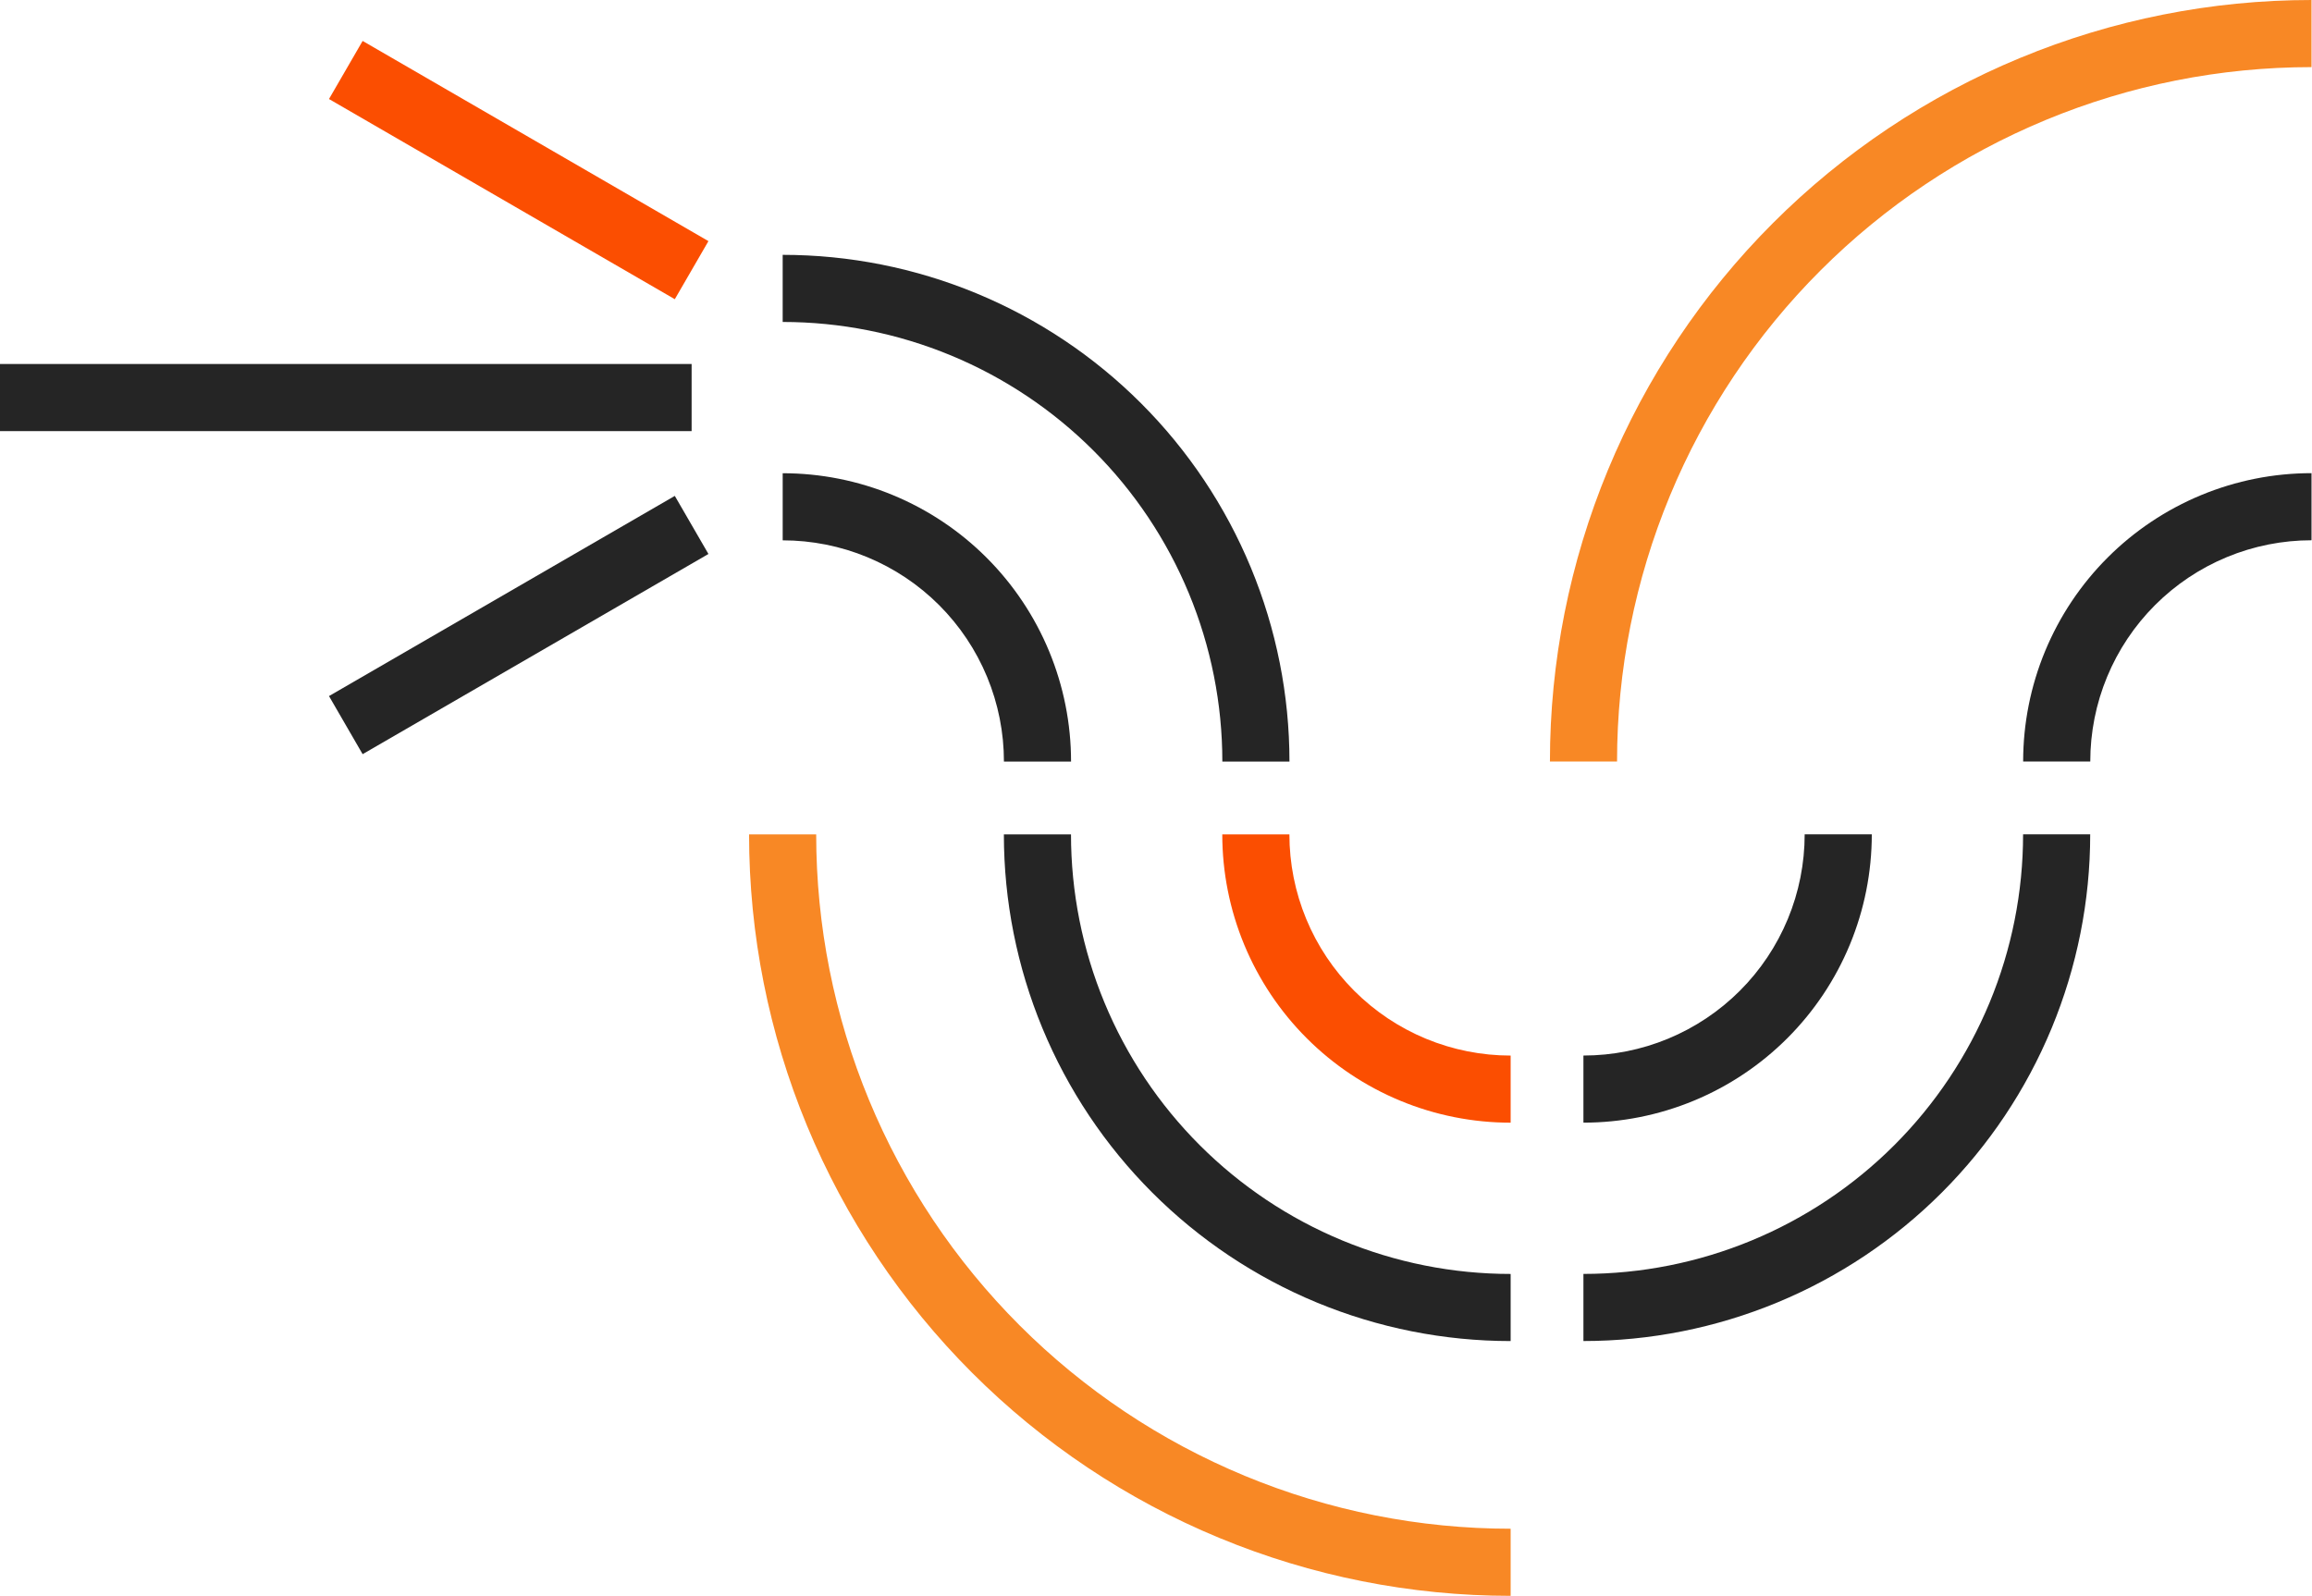 <svg width="310" height="214" viewBox="0 0 310 214" fill="none" xmlns="http://www.w3.org/2000/svg">
<path d="M207.819 102.115C207.819 88.705 210.461 75.426 215.593 63.037C220.725 50.648 228.246 39.39 237.729 29.908C247.211 20.426 258.468 12.904 270.856 7.772C283.246 2.641 296.525 4.66016e-05 309.935 1.32823e-05L309.935 9C297.707 9 285.598 11.408 274.301 16.088C263.004 20.767 252.738 27.626 244.092 36.273C235.445 44.919 228.587 55.184 223.907 66.481C219.228 77.779 216.819 89.887 216.819 102.115L207.819 102.115Z" fill="#F88825"/>
<path d="M271.27 102.115C271.27 97.038 272.27 92.01 274.213 87.318C276.156 82.627 279.004 78.365 282.595 74.774C286.185 71.184 290.448 68.336 295.139 66.393C299.83 64.45 304.857 63.45 309.935 63.45L309.935 72.45C306.039 72.45 302.181 73.217 298.582 74.708C294.983 76.199 291.713 78.384 288.958 81.139C286.203 83.893 284.018 87.164 282.527 90.763C281.037 94.362 280.27 98.219 280.27 102.115L271.27 102.115Z" fill="#252525"/>
<path d="M172.895 102.125C172.895 93.202 171.136 84.366 167.722 76.122C164.307 67.878 159.302 60.387 152.992 54.077C146.683 47.768 139.192 42.763 130.948 39.348C122.704 35.933 113.868 34.175 104.944 34.175L104.944 43.175C112.686 43.175 120.352 44.7 127.504 47.662C134.656 50.625 141.155 54.968 146.629 60.441C152.103 65.915 156.445 72.414 159.407 79.566C162.37 86.718 163.895 94.384 163.895 102.125L172.895 102.125Z" fill="#252525"/>
<path d="M143.61 102.125C143.61 97.047 142.61 92.019 140.667 87.328C138.724 82.637 135.876 78.375 132.285 74.784C128.695 71.194 124.432 68.346 119.741 66.402C115.05 64.459 110.023 63.46 104.945 63.46L104.945 72.46C108.841 72.46 112.699 73.227 116.298 74.718C119.897 76.209 123.167 78.394 125.922 81.148C128.676 83.903 130.862 87.173 132.353 90.772C133.843 94.372 134.61 98.229 134.61 102.125L143.61 102.125Z" fill="#252525"/>
<path d="M212.311 179.833C221.234 179.833 230.069 178.075 238.313 174.66C246.558 171.245 254.049 166.24 260.358 159.93C266.668 153.621 271.673 146.13 275.088 137.886C278.503 129.642 280.261 120.806 280.261 111.883L271.261 111.883C271.261 119.624 269.736 127.29 266.773 134.442C263.811 141.594 259.468 148.093 253.994 153.567C248.52 159.041 242.022 163.383 234.87 166.345C227.718 169.308 220.052 170.833 212.311 170.833L212.311 179.833Z" fill="#252525"/>
<path d="M212.311 150.548C217.388 150.548 222.416 149.548 227.107 147.605C231.798 145.662 236.061 142.813 239.651 139.223C243.242 135.633 246.09 131.37 248.033 126.679C249.976 121.988 250.976 116.96 250.976 111.883L241.976 111.883C241.976 115.779 241.209 119.637 239.718 123.236C238.227 126.835 236.042 130.105 233.287 132.86C230.532 135.614 227.262 137.799 223.663 139.29C220.064 140.781 216.206 141.548 212.311 141.548L212.311 150.548Z" fill="#252525"/>
<path d="M202.552 214.003C189.142 214.003 175.863 211.361 163.474 206.229C151.085 201.097 139.827 193.576 130.345 184.093C120.863 174.611 113.341 163.354 108.209 150.965C103.077 138.576 100.437 125.297 100.437 111.887L109.437 111.887C109.437 124.115 111.845 136.224 116.524 147.521C121.204 158.818 128.063 169.084 136.709 177.73C145.356 186.377 155.621 193.235 166.918 197.915C178.215 202.594 190.324 205.003 202.552 205.003L202.552 214.003Z" fill="#F88825"/>
<path d="M202.552 179.837C193.629 179.837 184.793 178.079 176.549 174.664C168.305 171.249 160.814 166.245 154.504 159.935C148.194 153.625 143.189 146.135 139.774 137.891C136.36 129.647 134.602 120.81 134.602 111.887L143.602 111.887C143.602 119.628 145.126 127.294 148.089 134.446C151.051 141.599 155.394 148.097 160.868 153.571C166.342 159.045 172.84 163.387 179.992 166.35C187.144 169.312 194.81 170.837 202.552 170.837L202.552 179.837Z" fill="#252525"/>
<path d="M202.552 150.552C197.474 150.552 192.446 149.552 187.755 147.609C183.064 145.666 178.801 142.818 175.211 139.227C171.621 135.637 168.772 131.374 166.829 126.683C164.886 121.992 163.887 116.965 163.887 111.887L172.887 111.887C172.887 115.783 173.654 119.641 175.145 123.24C176.635 126.839 178.821 130.109 181.575 132.864C184.33 135.619 187.6 137.804 191.199 139.295C194.798 140.785 198.656 141.552 202.552 141.552L202.552 150.552Z" fill="#FB4E01"/>
<path d="M48.622 101.133L44.113 93.344L90.48 66.5L94.989 74.289L48.622 101.133Z" fill="#252525"/>
<path d="M0 57.812L3.93403e-07 48.812L92.734 48.812L92.734 57.812L0 57.812Z" fill="#252525"/>
<path d="M44.112 13.279L48.622 5.49L94.989 32.335L90.48 40.123L44.112 13.279Z" fill="#FB4E01"/>
</svg>
